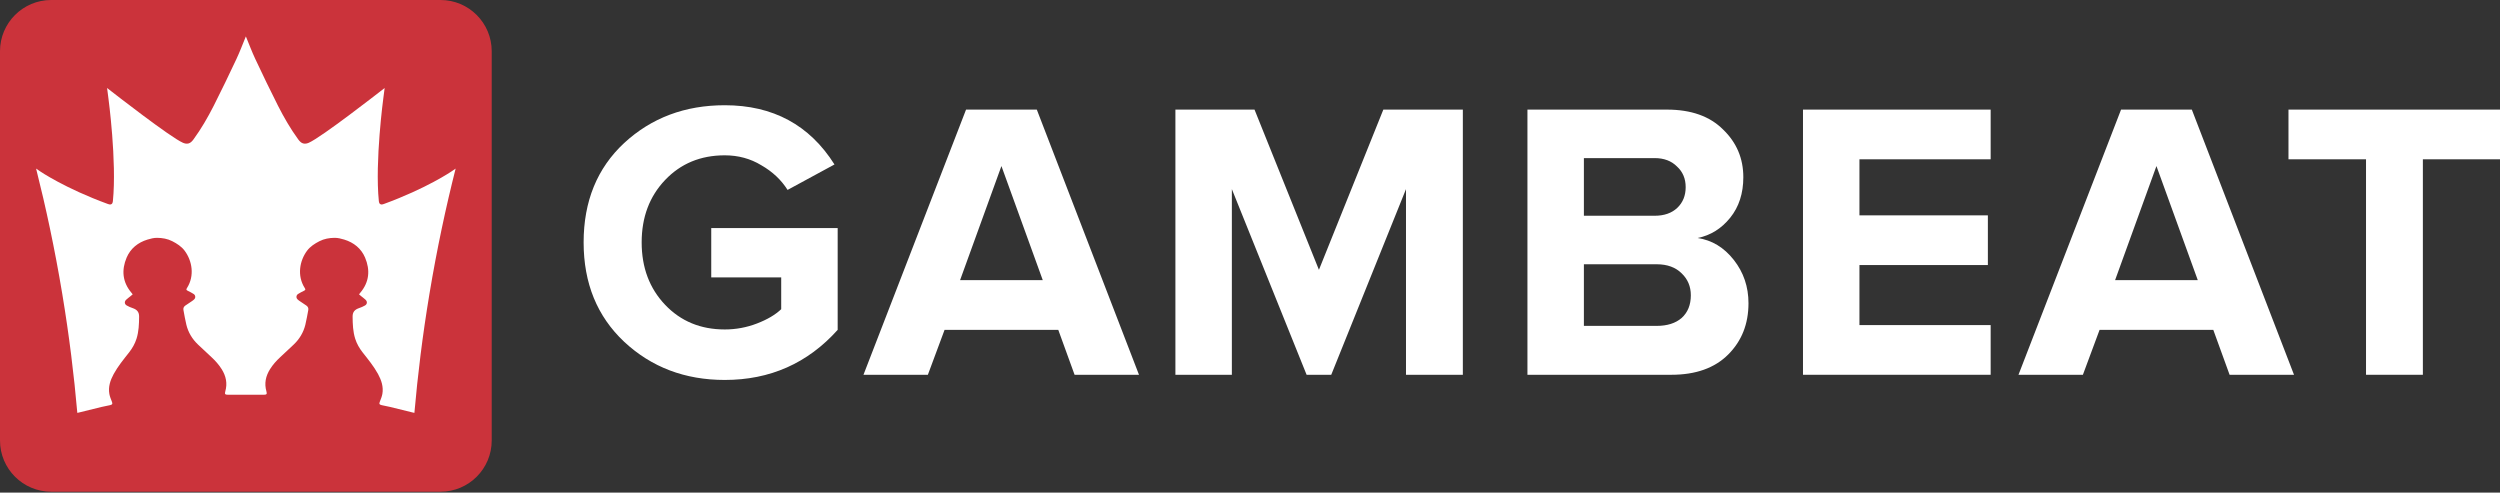 <svg width="203" height="40" viewBox="0 0 203 40" fill="none" xmlns="http://www.w3.org/2000/svg">
<rect x="0" y="0" width="203" height="40" fill="#333333" stroke="none"/>
<rect x="1.664" y="1.664" width="36.6" height="36.6" fill="white"/>
<path d="M35.768 0H4.159C1.862 0 0 1.862 0 4.159V35.768C0 38.065 1.862 39.927 4.159 39.927H35.768C38.065 39.927 39.927 38.065 39.927 35.768V4.159C39.927 1.862 38.065 0 35.768 0ZM34.875 23.84C34.306 27.26 33.913 30.5 33.649 33.525C33.598 33.514 33.561 33.507 33.523 33.498C32.908 33.345 32.296 33.192 31.68 33.044C31.449 32.988 31.216 32.95 30.987 32.897C30.791 32.851 30.775 32.784 30.848 32.601C30.926 32.402 31.009 32.201 31.047 31.994C31.151 31.411 30.971 30.879 30.698 30.374C30.351 29.739 29.892 29.183 29.446 28.616C29.182 28.28 28.97 27.912 28.841 27.501C28.659 26.921 28.637 26.322 28.632 25.715C28.626 25.325 28.814 25.137 29.148 25.021C29.317 24.965 29.483 24.895 29.636 24.806C29.827 24.694 29.84 24.486 29.677 24.333C29.567 24.229 29.443 24.143 29.325 24.046C29.268 24 29.212 23.952 29.153 23.901C29.193 23.849 29.217 23.815 29.247 23.78C29.991 22.909 30.071 21.926 29.644 20.916C29.33 20.177 28.728 19.691 27.952 19.454C27.699 19.376 27.428 19.309 27.167 19.312C26.743 19.317 26.324 19.387 25.937 19.586C25.556 19.782 25.193 20.013 24.935 20.357C24.325 21.174 24.11 22.388 24.742 23.382C24.828 23.517 24.809 23.549 24.664 23.621C24.508 23.698 24.349 23.777 24.203 23.872C24.053 23.969 24.027 24.171 24.151 24.299C24.212 24.361 24.285 24.415 24.358 24.462C24.529 24.581 24.71 24.691 24.881 24.814C25.005 24.9 25.061 25.027 25.032 25.177C24.957 25.575 24.889 25.975 24.795 26.367C24.642 26.996 24.317 27.531 23.85 27.977C23.487 28.323 23.119 28.662 22.754 29.003C22.437 29.296 22.152 29.616 21.924 29.981C21.575 30.54 21.448 31.134 21.633 31.779C21.695 31.994 21.652 32.053 21.427 32.053H18.501C18.275 32.053 18.232 31.994 18.294 31.779C18.479 31.134 18.352 30.54 18.004 29.981C17.775 29.616 17.491 29.296 17.174 29.003C16.808 28.662 16.44 28.323 16.077 27.977C15.61 27.531 15.285 26.996 15.132 26.367C15.038 25.975 14.97 25.575 14.896 25.177C14.866 25.027 14.922 24.9 15.046 24.814C15.218 24.691 15.398 24.581 15.57 24.462C15.643 24.415 15.715 24.361 15.776 24.299C15.9 24.171 15.874 23.969 15.724 23.872C15.579 23.777 15.42 23.698 15.264 23.621C15.119 23.549 15.1 23.517 15.186 23.382C15.817 22.388 15.602 21.174 14.992 20.357C14.735 20.013 14.372 19.782 13.991 19.586C13.604 19.387 13.185 19.317 12.76 19.312C12.499 19.309 12.228 19.376 11.976 19.454C11.199 19.691 10.598 20.177 10.283 20.916C9.856 21.926 9.937 22.909 10.681 23.78C10.71 23.815 10.735 23.85 10.775 23.901C10.716 23.952 10.659 24 10.603 24.046C10.485 24.142 10.361 24.229 10.251 24.333C10.087 24.486 10.1 24.694 10.291 24.806C10.444 24.895 10.611 24.965 10.78 25.021C11.113 25.137 11.301 25.325 11.296 25.715C11.29 26.322 11.269 26.921 11.086 27.501C10.957 27.912 10.745 28.28 10.482 28.616C10.036 29.183 9.577 29.739 9.23 30.374C8.956 30.879 8.776 31.411 8.881 31.994C8.918 32.201 9.002 32.402 9.08 32.601C9.152 32.784 9.136 32.851 8.94 32.897C8.712 32.95 8.478 32.988 8.247 33.044C7.632 33.192 7.019 33.345 6.404 33.498C6.367 33.507 6.329 33.514 6.278 33.525C6.014 30.5 5.621 27.26 5.052 23.84C4.446 20.193 3.717 16.802 2.931 13.688C3.001 13.737 3.116 13.816 3.259 13.914C3.259 13.914 5.278 15.295 8.771 16.568C8.826 16.588 8.96 16.635 9.056 16.573C9.132 16.523 9.157 16.423 9.166 16.337C9.494 13.101 8.802 7.968 8.802 7.968C8.77 7.732 8.734 7.457 8.696 7.148C8.747 7.186 8.869 7.279 9.021 7.398C9.187 7.527 13.825 11.145 14.853 11.592C14.972 11.644 15.139 11.695 15.312 11.647C15.457 11.606 15.581 11.498 15.71 11.321C16.339 10.461 16.871 9.539 17.352 8.593C17.991 7.333 18.601 6.06 19.203 4.781C19.481 4.191 19.707 3.575 19.964 2.956C20.221 3.575 20.448 4.191 20.726 4.781C21.328 6.06 21.938 7.333 22.577 8.593C23.058 9.539 23.59 10.461 24.218 11.321C24.348 11.498 24.471 11.606 24.616 11.647C24.79 11.695 24.956 11.644 25.075 11.592C26.103 11.145 30.742 7.527 30.908 7.398C31.06 7.279 31.182 7.186 31.233 7.148C31.194 7.457 31.158 7.732 31.127 7.968C31.127 7.968 30.435 13.101 30.762 16.337C30.771 16.423 30.796 16.523 30.873 16.573C30.969 16.635 31.103 16.588 31.158 16.568C34.65 15.295 36.67 13.914 36.67 13.914C36.812 13.816 36.928 13.737 36.998 13.688C36.211 16.802 35.481 20.193 34.875 23.84Z" fill="#CB333B"/>
<path d="M196.737 30.432H192.121V12.935H185.825V8.9H203V12.935H196.737V30.432Z" fill="white"/>
<path d="M186.273 30.432H181.043L179.719 26.784H170.486L169.131 30.432H163.901L172.23 8.9H177.976L186.273 30.432ZM178.46 22.749L175.103 13.484L171.745 22.749H178.46Z" fill="white"/>
<path d="M161.641 30.432H146.403V8.9H161.641V12.935H150.987V17.487H161.415V21.522H150.987V26.397H161.641V30.432Z" fill="white"/>
<path d="M135.715 30.432H124.028V8.9H135.359C137.318 8.9 138.835 9.438 139.911 10.514C141.009 11.568 141.558 12.86 141.558 14.388C141.558 15.701 141.203 16.798 140.492 17.681C139.782 18.563 138.9 19.112 137.845 19.327C139.007 19.499 139.987 20.091 140.783 21.103C141.579 22.114 141.977 23.287 141.977 24.622C141.977 26.3 141.429 27.688 140.331 28.786C139.233 29.884 137.695 30.432 135.715 30.432ZM134.359 17.519C135.133 17.519 135.747 17.304 136.199 16.874C136.651 16.443 136.877 15.883 136.877 15.195C136.877 14.506 136.64 13.947 136.166 13.516C135.715 13.064 135.112 12.838 134.359 12.838H128.612V17.519H134.359ZM134.52 26.462C135.381 26.462 136.059 26.246 136.554 25.816C137.049 25.364 137.296 24.751 137.296 23.976C137.296 23.266 137.049 22.674 136.554 22.2C136.059 21.705 135.381 21.458 134.52 21.458H128.612V26.462H134.52Z" fill="white"/>
<path d="M118.783 30.432H114.167V15.356L108.097 30.432H106.096L100.027 15.356V30.432H95.443V8.9H101.867L107.097 21.91L112.327 8.9H118.783V30.432Z" fill="white"/>
<path d="M92.486 30.432H87.256L85.932 26.784H76.699L75.343 30.432H70.114L78.443 8.9H84.189L92.486 30.432ZM84.673 22.749L81.316 13.484L77.958 22.749H84.673Z" fill="white"/>
<path d="M58.85 30.852C55.622 30.852 52.9 29.819 50.683 27.753C48.487 25.687 47.39 22.997 47.39 19.682C47.39 16.346 48.487 13.656 50.683 11.612C52.9 9.567 55.622 8.545 58.85 8.545C62.767 8.545 65.737 10.148 67.76 13.355L63.951 15.421C63.434 14.603 62.724 13.936 61.82 13.419C60.938 12.881 59.948 12.612 58.85 12.612C56.892 12.612 55.278 13.28 54.008 14.614C52.738 15.948 52.103 17.638 52.103 19.682C52.103 21.727 52.738 23.416 54.008 24.751C55.278 26.085 56.892 26.752 58.85 26.752C59.754 26.752 60.626 26.591 61.465 26.268C62.305 25.945 62.961 25.558 63.434 25.106V22.523H57.753V18.52H68.019V26.785C65.587 29.496 62.531 30.852 58.85 30.852Z" fill="white"/>
</svg>
